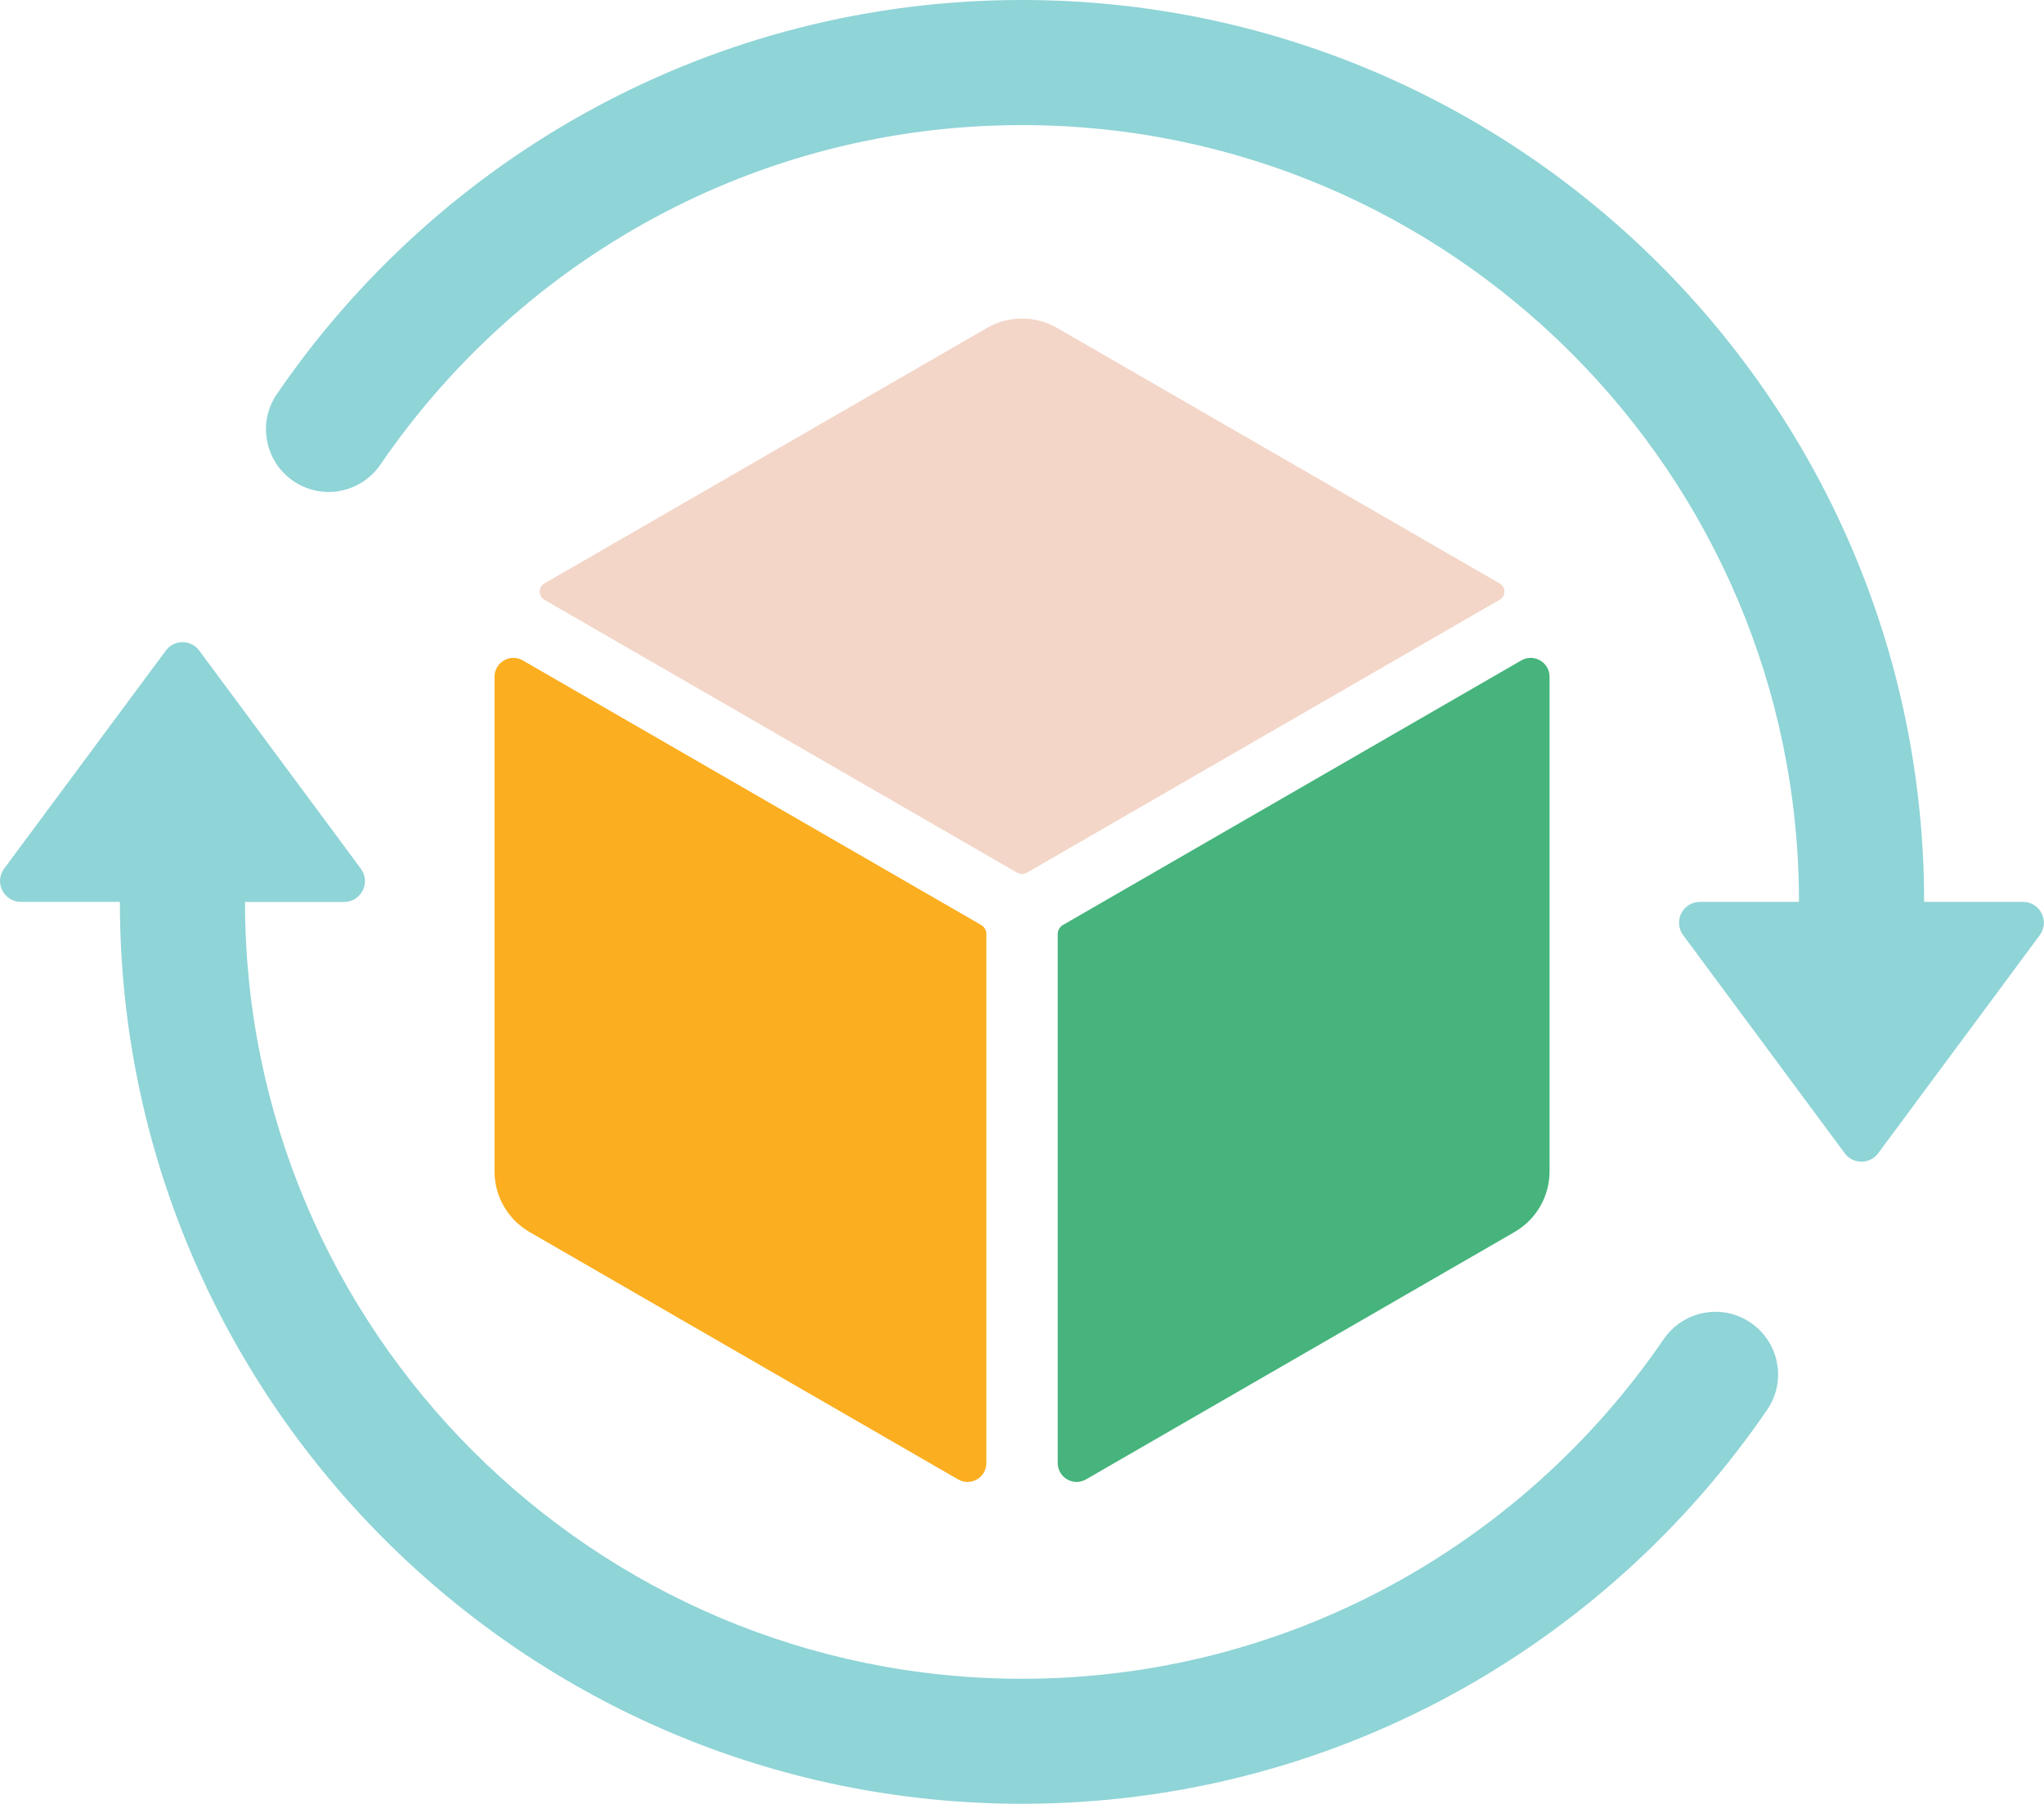 <?xml version="1.0" encoding="UTF-8"?><svg id="a" xmlns="http://www.w3.org/2000/svg" viewBox="0 0 226.58 200"><defs><style>.b{fill:#f3d6c8;}.c{fill:#fbae1f;}.d{fill:#8fd4d7;}.e{fill:#46b47c;}</style></defs><path class="b" d="M60.34,66.5l52.37,30.24c.36,.21,.8,.21,1.16,0l52.37-30.24c.7-.4,.7-1.41,0-1.81l-49.06-28.33c-2.41-1.39-5.37-1.39-7.77,0l-49.06,28.33c-.7,.4-.7,1.41,0,1.81Z"/><path class="c" d="M109.34,103.56v58.66c0,1.61-1.74,2.62-3.14,1.81l-47.49-27.42c-2.41-1.39-3.89-3.95-3.89-6.73v-54.84c0-1.61,1.74-2.62,3.14-1.81l50.8,29.33c.36,.21,.58,.59,.58,1Z"/><path class="e" d="M117.25,103.56v58.66c0,1.61,1.74,2.62,3.14,1.81l47.49-27.42c2.41-1.39,3.89-3.95,3.89-6.73v-54.84c0-1.61-1.74-2.62-3.14-1.81l-50.8,29.33c-.36,.21-.58,.59-.58,1Z"/><g><path class="d" d="M224.27,100h-10.98c0-55.14-44.86-100-100-100C79.01,0,48.71,17.34,30.69,43.7c-2.28,3.33-1.22,7.9,2.28,9.92,3.15,1.82,7.15,.89,9.21-2.12C57.69,28.81,83.77,13.87,113.29,13.87c47.49,0,86.13,38.64,86.13,86.13h-10.98c-1.9,0-2.99,2.16-1.86,3.69l17.91,24.18c.92,1.25,2.79,1.25,3.71,0l17.91-24.18c1.13-1.53,.04-3.69-1.86-3.69Z"/><path class="d" d="M193.62,146.38c-3.15-1.82-7.15-.89-9.21,2.12-15.52,22.7-41.6,37.64-71.12,37.64-47.49,0-86.13-38.64-86.13-86.13h10.98c1.9,0,2.99-2.16,1.86-3.69l-17.91-24.18c-.92-1.25-2.79-1.25-3.71,0L.46,96.31c-1.13,1.53-.04,3.69,1.86,3.69H13.29c0,55.14,44.86,100,100,100,34.28,0,64.58-17.34,82.61-43.7,2.28-3.33,1.22-7.9-2.28-9.92Z"/></g></svg>